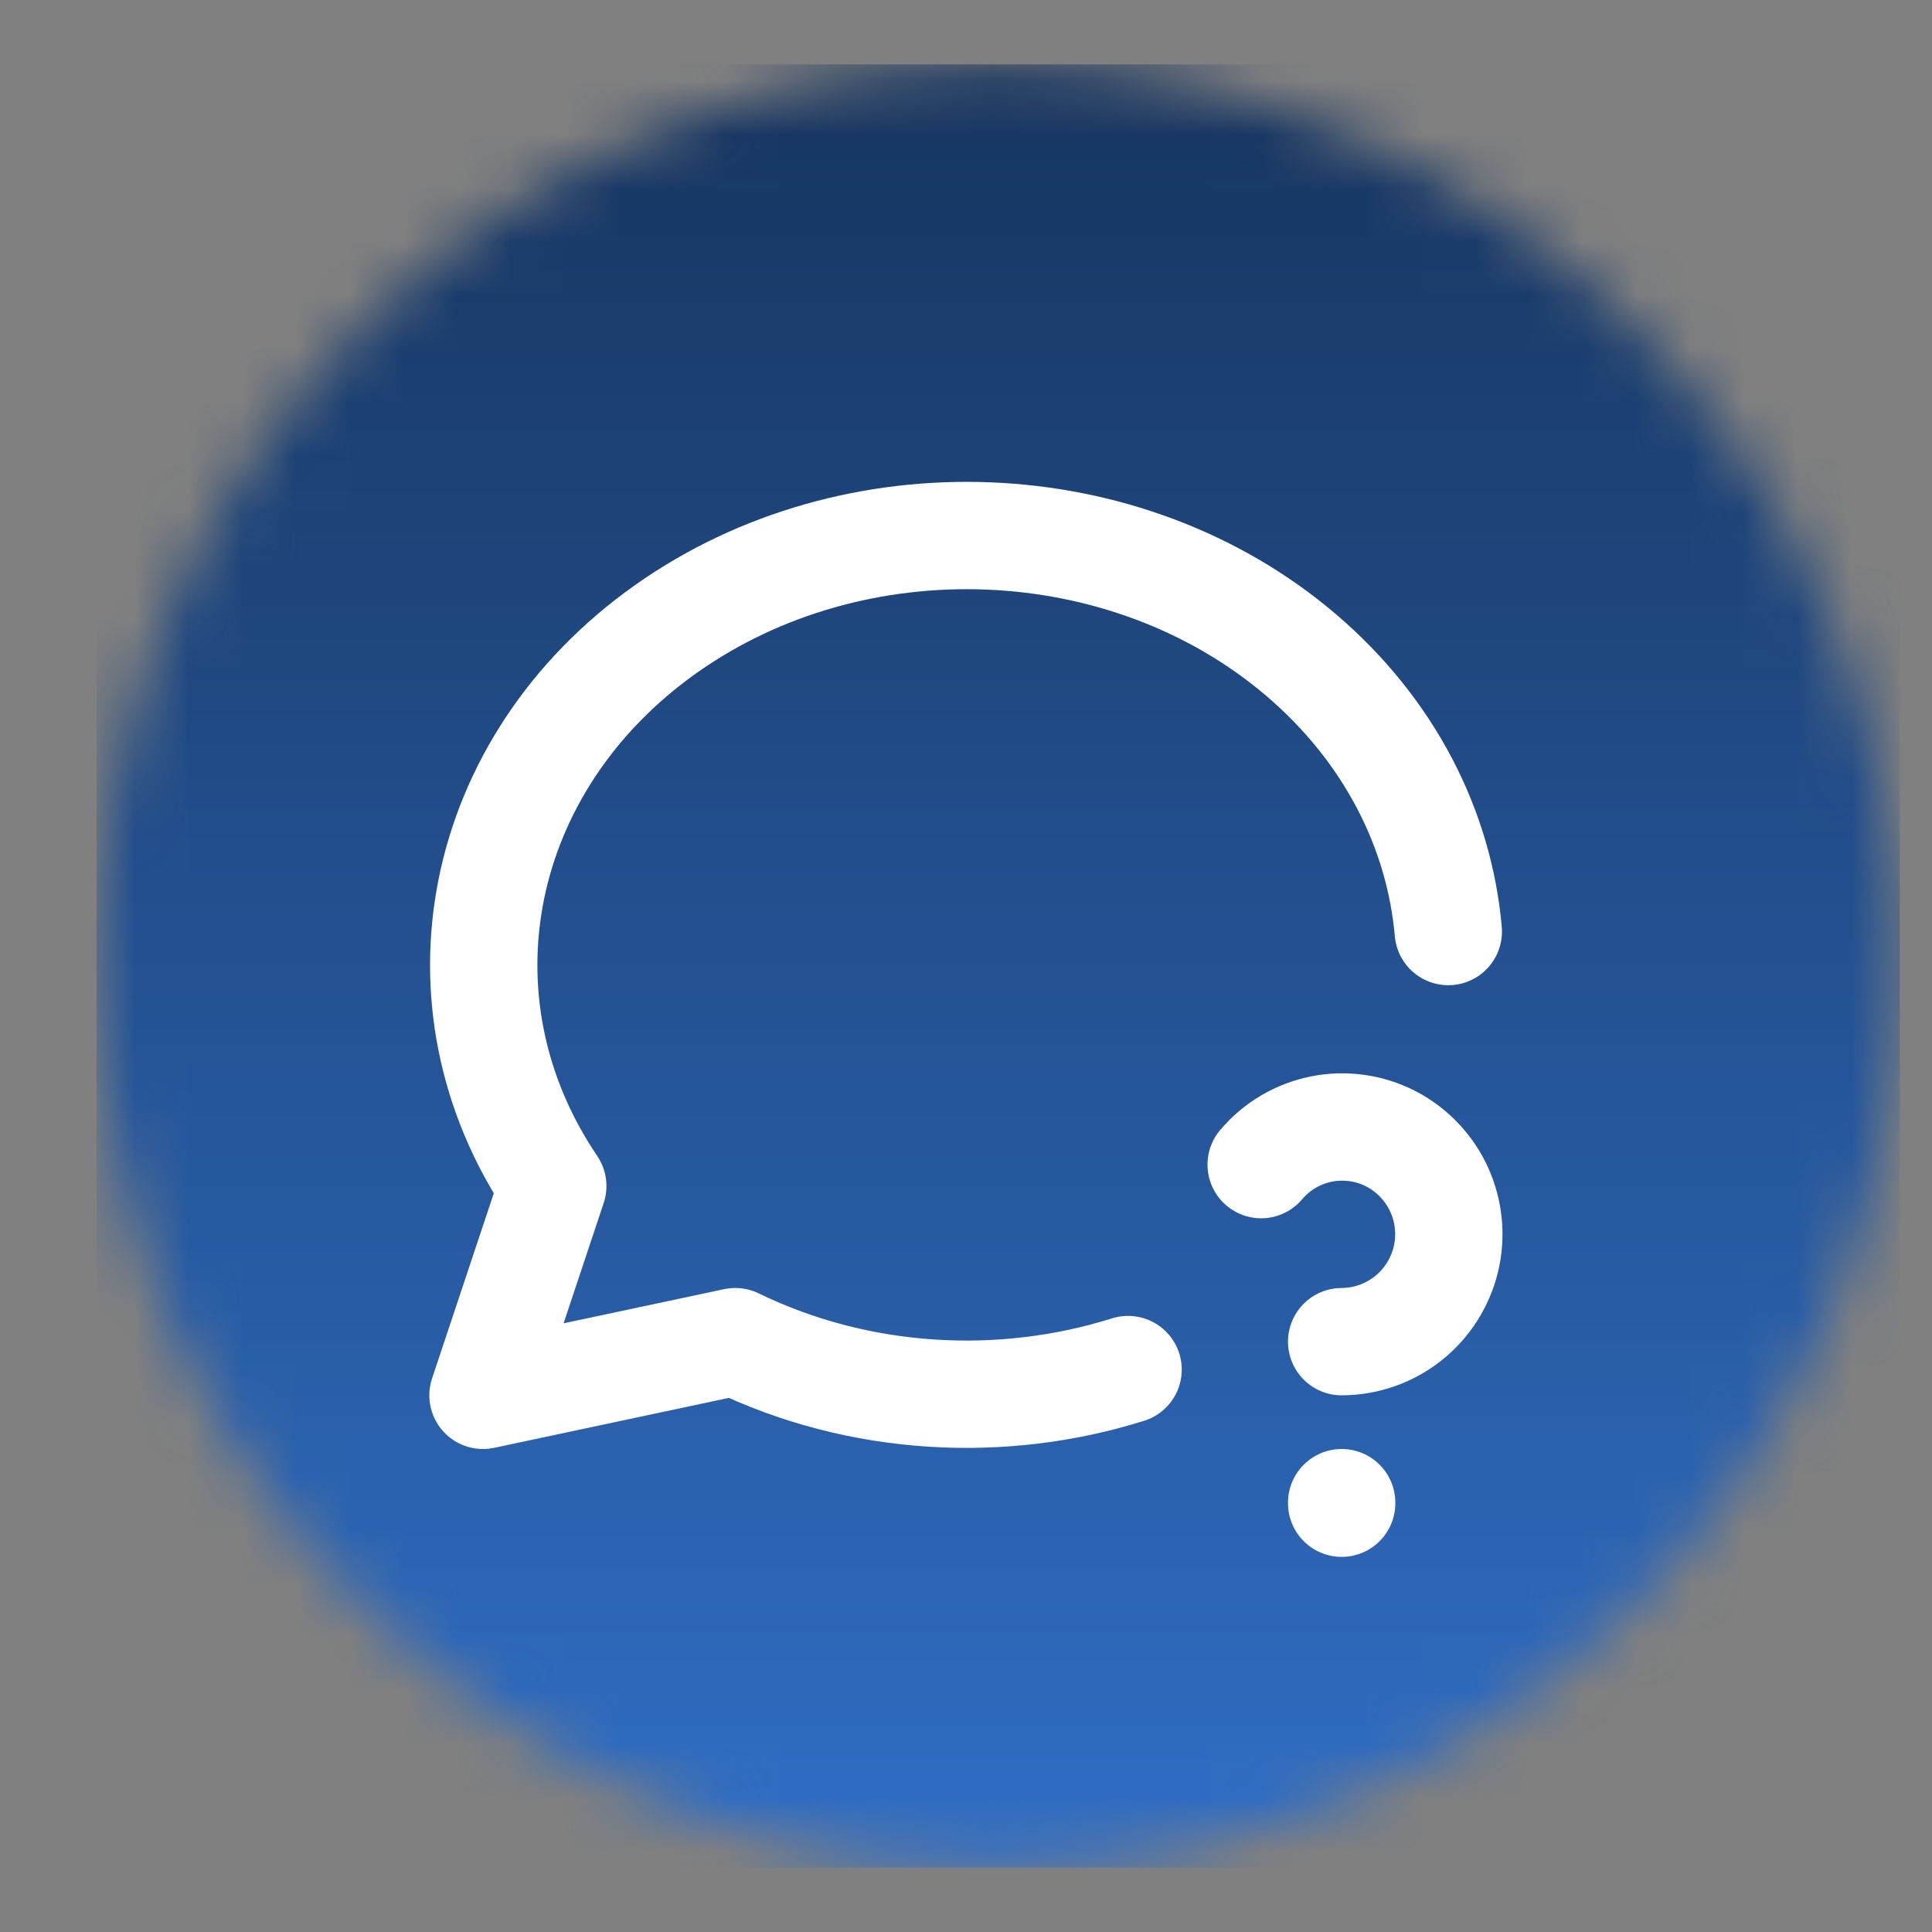 <svg width="36" height="36" viewBox="0 0 36 36" fill="none" xmlns="http://www.w3.org/2000/svg">
<rect x="0" y="0" width="36" height="36" fill="#808080" stroke="none"/>
<mask id="mask0_4484_7462" style="mask-type:luminance" maskUnits="userSpaceOnUse" x="1" y="1" width="35" height="34">
<path d="M18.6 34.8C27.878 34.8 35.4 27.279 35.4 18C35.4 8.722 27.878 1.2 18.6 1.2C9.322 1.2 1.8 8.722 1.8 18C1.8 27.279 9.322 34.8 18.6 34.8Z" fill="white"/>
</mask>
<g mask="url(#mask0_4484_7462)">
<path d="M1.8 1.2H35.4V34.8H1.8V1.2Z" fill="url(#paint0_linear_4484_7462)"/>
</g>
<g clip-path="url(#clip0_4484_7462)">
<path d="M21.02 25.52C18.679 26.256 16.02 26.126 13.7 25L9 26L10.3 22.1C7.976 18.663 8.874 14.228 12.4 11.726C15.926 9.225 20.99 9.43 24.245 12.206C25.894 13.613 26.82 15.459 26.987 17.358" stroke="white" stroke-width="2" stroke-linecap="round" stroke-linejoin="round"/>
<path d="M25 28V28.01" stroke="white" stroke-width="2" stroke-linecap="round" stroke-linejoin="round"/>
<path d="M25 25C25.448 24.998 25.883 24.847 26.235 24.569C26.587 24.291 26.835 23.903 26.941 23.467C27.046 23.032 27.002 22.573 26.816 22.165C26.63 21.757 26.312 21.424 25.914 21.218C25.516 21.014 25.061 20.951 24.623 21.038C24.184 21.126 23.789 21.36 23.5 21.701" stroke="white" stroke-width="2" stroke-linecap="round" stroke-linejoin="round"/>
</g>
<defs>
<linearGradient id="paint0_linear_4484_7462" x1="18.6" y1="1.2" x2="18.6" y2="34.8" gradientUnits="userSpaceOnUse">
<stop stop-color="#17355F"/>
<stop offset="1" stop-color="#306EC5"/>
</linearGradient>
<clipPath id="clip0_4484_7462">
<rect width="24" height="24" fill="white" transform="translate(6 6)"/>
</clipPath>
</defs>
</svg>
